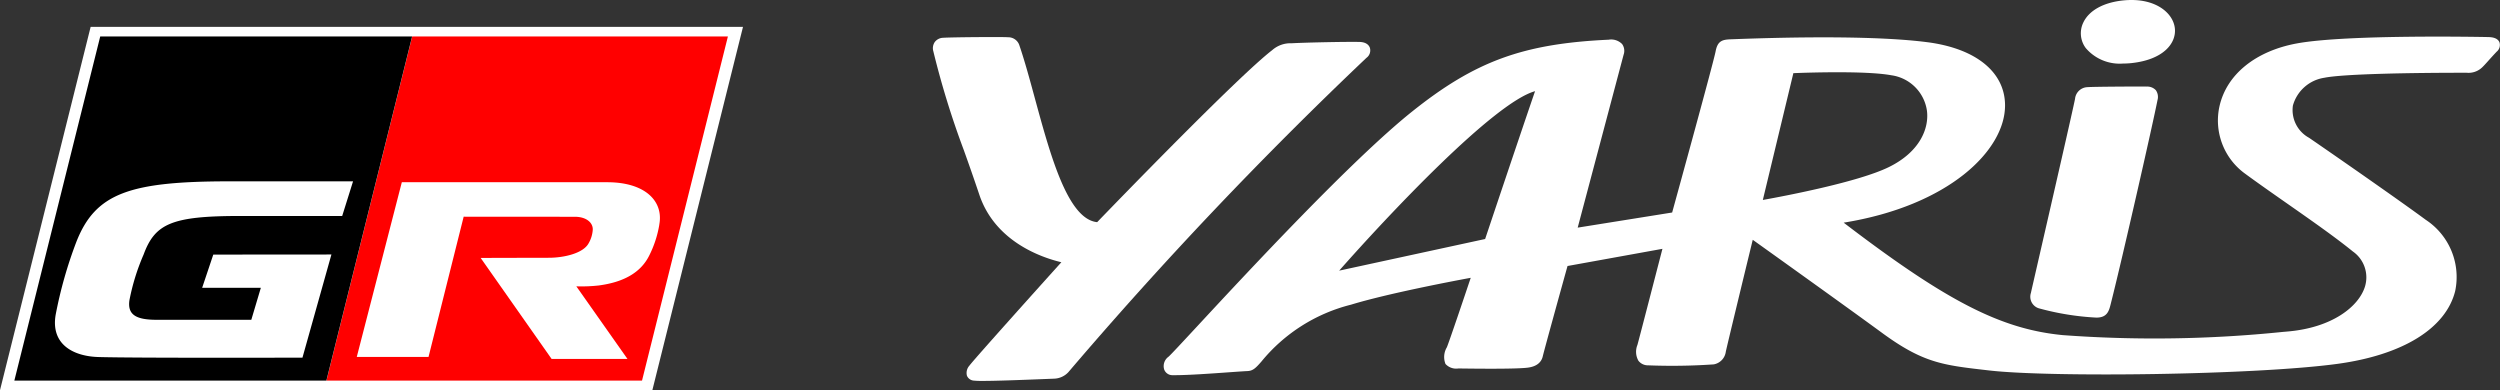 <svg data-name="グループ 9748" xmlns="http://www.w3.org/2000/svg" width="262" height="40.889"><rect width="100%" height="100%" fill="#333333" stroke="none"/><g data-name="グループ 844"><g data-name="グループ 843"><g data-name="グループ 842"><path data-name="パス 652" d="M9.5 2.814L0 40.89h68.367l9.5-38.076z" fill="#fff"/><path data-name="パス 653" d="M43.344 3.821h-.145l-8.985 36.064h33.07l9-36.064z" fill="red"/><path data-name="パス 654" d="M10.504 3.821l-9 36.064h32.7l8.985-36.064z"/><path data-name="パス 655" d="M69.098 23.532a11.243 11.243 0 0 1-1.067 3.265c-.9 1.8-2.717 2.783-5.289 3.121a16.638 16.638 0 0 1-2.341.09l5.36 7.611h-7.95l-7.437-10.588s6.474-.017 7.15-.017c1.552 0 3.6-.454 4.168-1.525a3.247 3.247 0 0 0 .431-1.447c.007-.722-.691-1.324-1.88-1.324l-11.651-.008-3.684 14.7h-7.52l4.722-18.312h21.526c4.024 0 5.915 2.025 5.456 4.435" fill="#fff"/><path data-name="パス 656" d="M34.733 26.671l-12.381.01-1.166 3.478h6.151l-1 3.356h-9.913c-2.165 0-3.076-.529-2.86-2.044a22.706 22.706 0 0 1 1.482-4.784c1.193-3.229 2.912-4.052 10.084-4.052h10.731L37 19.003H24.1c-10.509 0-14.1 1.228-16.107 6.368a44.993 44.993 0 0 0-2.159 7.613c-.537 3.13 1.88 4.35 4.459 4.432 3.553.116 21.405.065 21.405.065z" fill="#fff"/></g></g></g><g data-name="グループ 845" fill="#fff"><path data-name="パス 657" d="M143.559 4.996c-.079-.215-.324-.579-1.07-.6-1.4-.034-5.8.062-7.126.139a2.888 2.888 0 0 0-2.042.724c-3.6 2.774-16.653 16.278-18.338 18.023-3.084-.307-4.9-7.007-6.516-12.932-.548-2.016-1.065-3.92-1.622-5.555a1.222 1.222 0 0 0-1.2-.89c-.577-.051-5.927-.007-6.814.055a1.134 1.134 0 0 0-.864.441 1.142 1.142 0 0 0-.153.973 90.23 90.23 0 0 0 3.172 10.3 235.115 235.115 0 0 1 1.644 4.72c1.655 4.949 6.552 6.6 8.6 7.089-2.136 2.372-9.114 10.132-9.633 10.832a1.142 1.142 0 0 0-.257 1.074.847.847 0 0 0 .735.5 8.626 8.626 0 0 0 .911.031c1.349 0 3.846-.091 6.436-.195l1.044-.041a2.121 2.121 0 0 0 1.495-.677 429.772 429.772 0 0 1 31.244-32.946.957.957 0 0 0 .354-1.065z"/><path data-name="パス 658" d="M261.946 4.438c-.2-.478-.775-.545-1.193-.554-.6-.012-14.774-.292-20.01.661-4.339.789-7.381 3.244-8.136 6.568a6.875 6.875 0 0 0 2.644 7.063c1.348.991 2.908 2.081 4.416 3.136 2.486 1.738 5.058 3.535 6.914 5.044a3.307 3.307 0 0 1 1.271 3.665c-.626 2.063-3.385 4.323-8.135 4.723l-.48.041a131.49 131.49 0 0 1-23.043.337c-6.473-.624-12.148-3.516-22.978-11.787 10.994-1.772 16.912-7.557 16.913-12.285 0-3.483-3.035-5.959-8.119-6.624-2.909-.38-8.771-.745-20.169-.324l-.481.018c-.92.03-1.365.218-1.562 1.256-.219 1.145-3.937 14.644-4.556 16.895l-9.9 1.585 4.811-18.118a1.219 1.219 0 0 0-.156-1.122 1.607 1.607 0 0 0-1.414-.455c-8.989.417-14.006 2.257-20.648 7.573-6.327 5.069-17.234 16.822-22.475 22.469-1.544 1.665-2.764 2.979-3 3.182a1.215 1.215 0 0 0-.459 1.323.91.91 0 0 0 .845.611h.274c1.433 0 3.842-.172 5.632-.3.833-.059 1.551-.11 2.006-.132.581-.029.881-.367 1.425-.98a17.708 17.708 0 0 1 9.411-5.979c3.686-1.126 10.222-2.384 12.54-2.815-.643 1.913-2.209 6.56-2.5 7.278a1.983 1.983 0 0 0-.147 1.752 1.519 1.519 0 0 0 1.358.471c1.452.02 5.869.08 7.232-.08 1.124-.132 1.491-.709 1.6-1.17.2-.846 2.161-7.915 2.6-9.487l9.946-1.8c-.6 2.308-2.341 9.053-2.62 10.069a1.911 1.911 0 0 0 .1 1.655 1.252 1.252 0 0 0 1.021.486 63.869 63.869 0 0 0 6.874-.1 1.551 1.551 0 0 0 1.268-1.336c.2-.926 2.208-9.2 2.822-11.72 2.259 1.615 10.222 7.312 13.556 9.757 4.28 3.137 6.358 3.377 10.914 3.9l.3.035c6.428.746 27.843.483 36.475-.686 6.872-.931 11.379-3.71 12.368-7.624a7.174 7.174 0 0 0-3.079-7.475c-2.291-1.694-8.008-5.693-12.226-8.593a3.31 3.31 0 0 1-1.7-3.383 4.045 4.045 0 0 1 3.292-2.912c1.971-.4 9-.531 14.925-.524a2.07 2.07 0 0 0 1.621-.568c.205-.2.367-.381.59-.63s.487-.544.915-1a.915.915 0 0 0 .307-.99zm-121.6 23.926c5.2-5.894 16.226-17.615 20.527-18.808-1.585 4.617-4.66 13.79-5.231 15.492zm57.826-20.482a4.375 4.375 0 0 1 3.768 3.7c.245 1.81-.684 4.322-4.021 5.944-3.188 1.55-10.756 2.994-13.175 3.43l3.2-13.289c1.575-.064 7.626-.259 10.231.214z"/><path data-name="パス 659" d="M227.928 2.992c-.161-1.648-2.068-3.244-5.287-2.959-2.15.191-3.726 1.052-4.326 2.362a2.583 2.583 0 0 0 .275 2.645 4.676 4.676 0 0 0 3.907 1.62 8.465 8.465 0 0 0 .88-.047c3.354-.359 4.702-2.077 4.551-3.621z"/><path data-name="パス 660" d="M225.935 9.458a1.219 1.219 0 0 0-.941-.385c-.677-.017-5.6.01-6.23.061a1.355 1.355 0 0 0-1.3 1.229c-.2 1.027-2.352 10.414-3.639 16.022-.519 2.266-.908 3.958-.99 4.328a1.269 1.269 0 0 0 .943 1.626 28.04 28.04 0 0 0 5.9.945h.042c1.126 0 1.307-.721 1.482-1.419l.025-.1c1.211-4.769 4.421-18.915 4.877-21.264a1.223 1.223 0 0 0-.169-1.043z"/></g></svg>